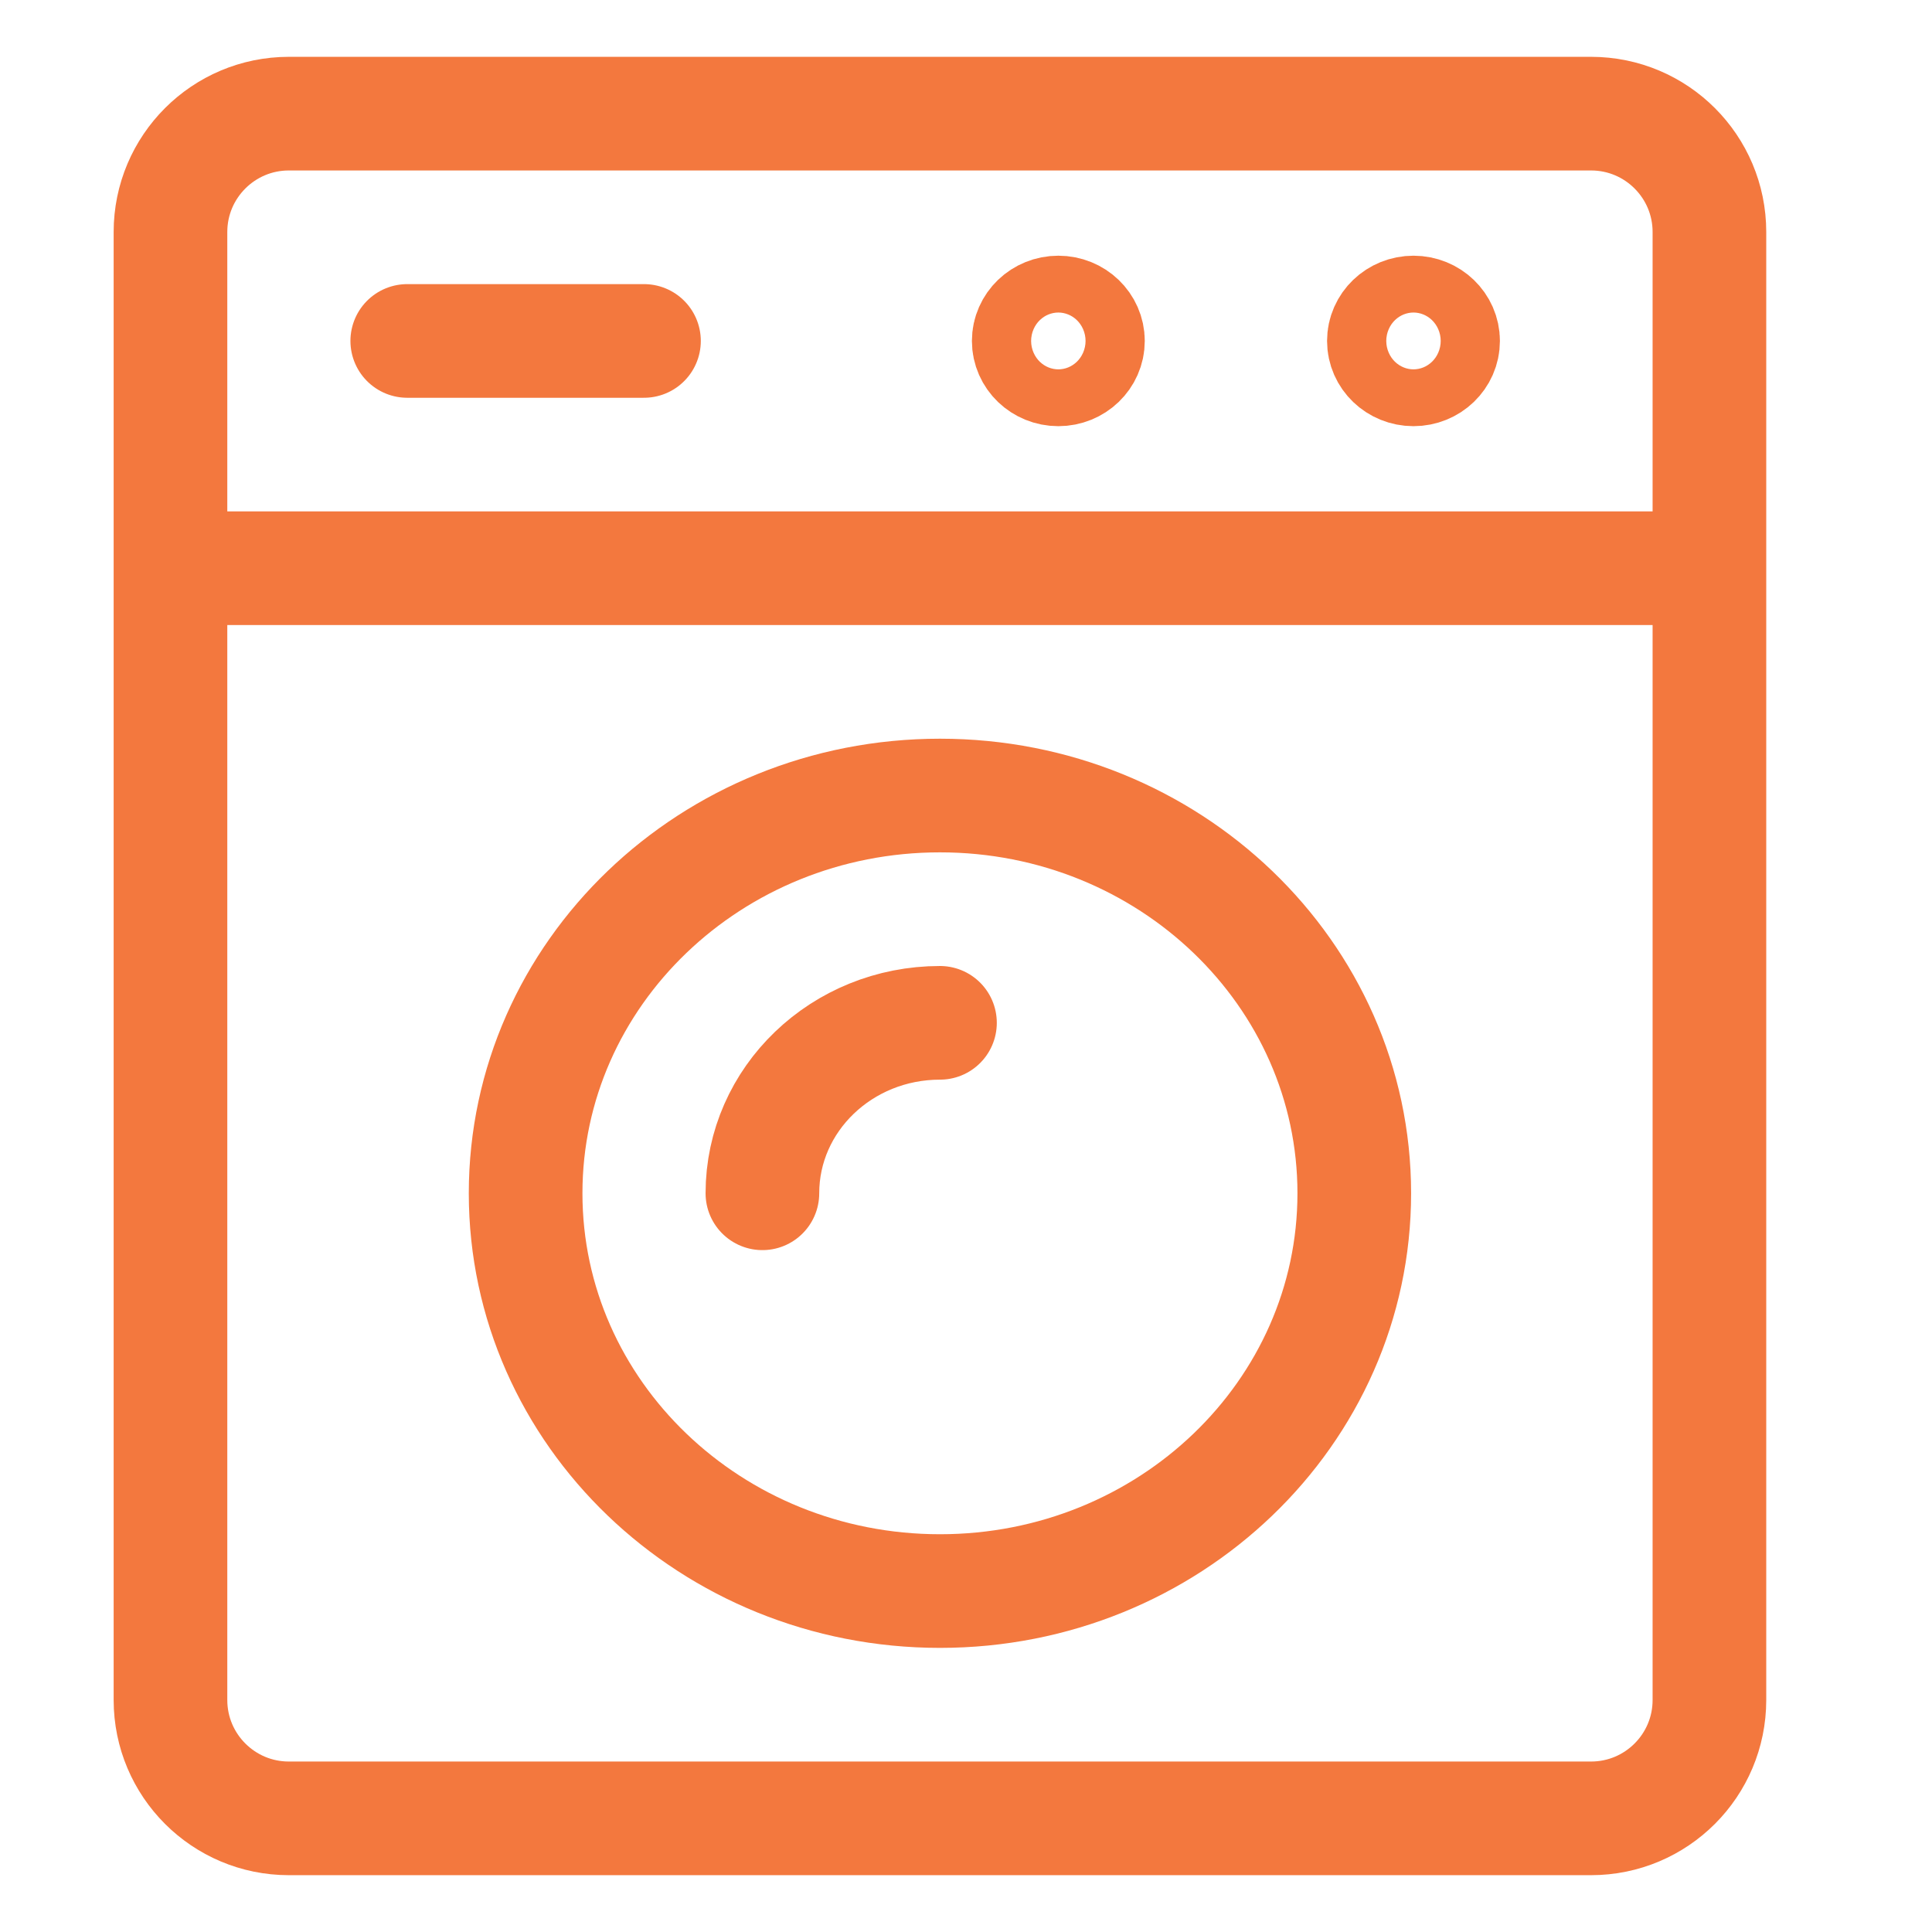<svg width="34" height="34" viewBox="0 0 34 34" fill="none" xmlns="http://www.w3.org/2000/svg">
<path d="M7.167 6H11.333M3 10H30.083M13.417 21C13.417 19.343 14.816 18 16.542 18M5.083 32H28C29.151 32 30.083 31.067 30.083 29.917V4.083C30.083 2.933 29.151 2 28 2H5.083C3.933 2 3 2.933 3 4.083V29.917C3 31.067 3.933 32 5.083 32ZM16.542 28C20.569 28 23.833 24.866 23.833 21C23.833 17.134 20.569 14 16.542 14C12.515 14 9.25 17.134 9.25 21C9.25 24.866 12.515 28 16.542 28ZM24.875 5.5C25.163 5.5 25.396 5.724 25.396 6C25.396 6.276 25.163 6.5 24.875 6.5C24.587 6.5 24.354 6.276 24.354 6C24.354 5.724 24.587 5.5 24.875 5.5ZM18.625 5.5C18.913 5.5 19.146 5.724 19.146 6C19.146 6.276 18.913 6.5 18.625 6.5C18.337 6.5 18.104 6.276 18.104 6C18.104 5.724 18.337 5.5 18.625 5.5Z" stroke="#F3783E" stroke-width="2" stroke-linecap="round" stroke-linejoin="round"/>
</svg>
